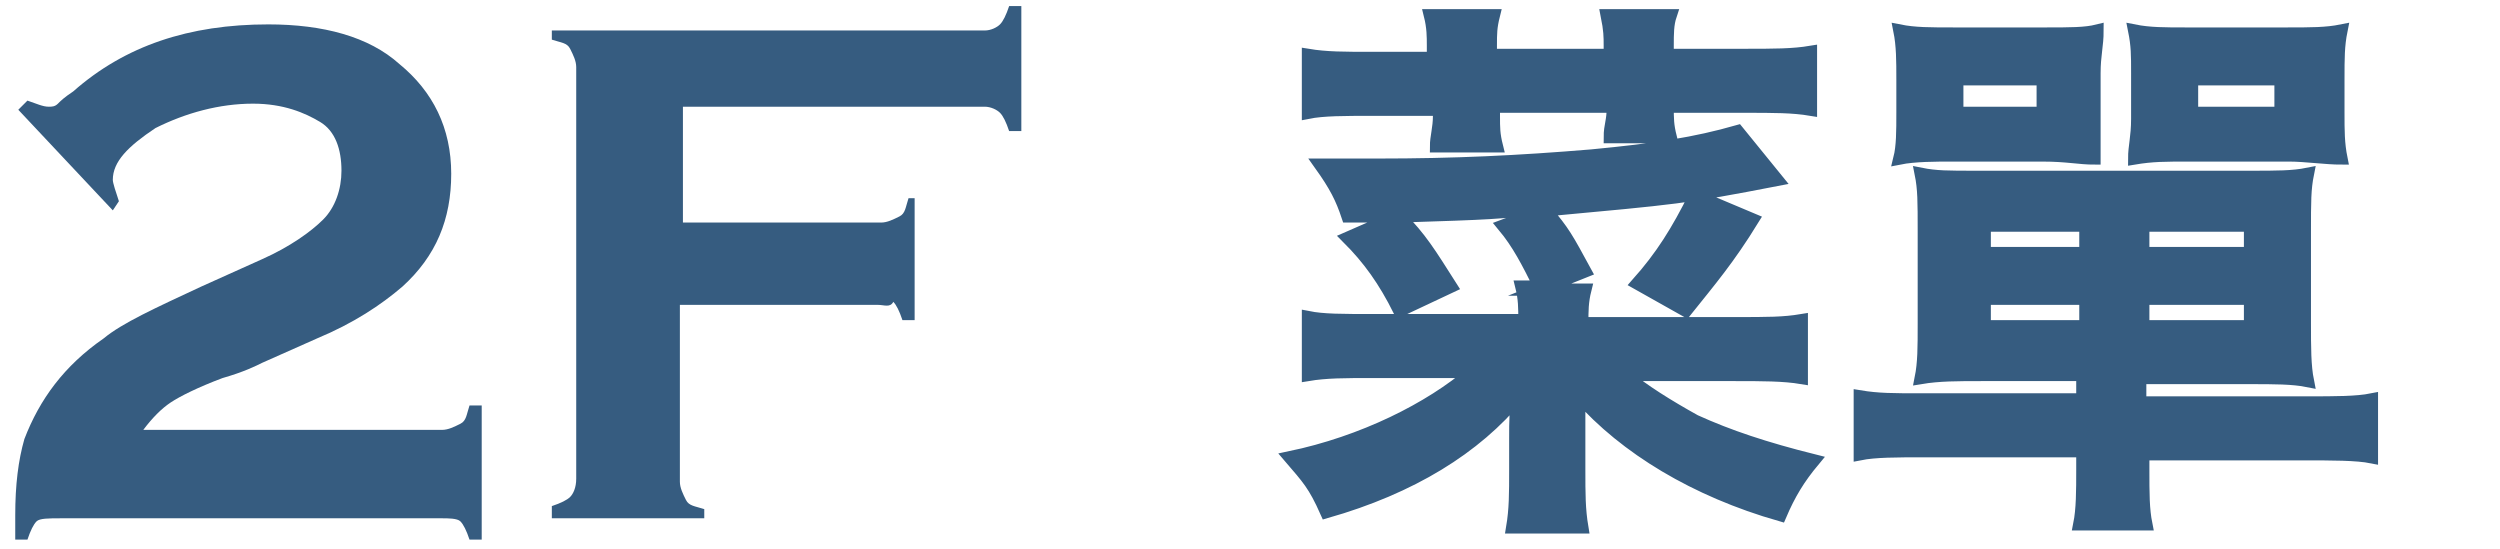 <?xml version="1.0" encoding="utf-8"?>
<!-- Generator: Adobe Illustrator 22.1.0, SVG Export Plug-In . SVG Version: 6.00 Build 0)  -->
<svg version="1.1" id="_x32_F" xmlns="http://www.w3.org/2000/svg" xmlns:xlink="http://www.w3.org/1999/xlink" x="0px" y="0px"
	 viewBox="0 0 82 18" style="enable-background:new 0 0 82 18;" xml:space="preserve">
<style type="text/css">
	.st0{fill:#365C80;}
	.st1{fill:#365C80;stroke:#365C80;stroke-width:0.4;stroke-miterlimit:10;}
</style>
<path class="st0" d="M4.7,14.1h9.8c0.2,0,0.4-0.1,0.6-0.2s0.2-0.3,0.3-0.6h0.4v4.4h-0.4c-0.1-0.3-0.2-0.5-0.3-0.6S14.7,17,14.5,17H2
	c-0.4,0-0.7,0-0.8,0.1s-0.2,0.3-0.3,0.6H0.5c0-0.4,0-0.6,0-0.8c0-1,0.1-1.8,0.3-2.5c0.5-1.3,1.3-2.4,2.6-3.3c0.6-0.5,1.7-1,3.2-1.7
	l2-0.9c0.9-0.4,1.6-0.9,2-1.3s0.6-1,0.6-1.6c0-0.7-0.2-1.3-0.7-1.6S9.3,3.4,8.3,3.4c-1.1,0-2.2,0.3-3.2,0.8C4.2,4.8,3.7,5.3,3.7,5.9
	c0,0.1,0.1,0.4,0.2,0.7L3.7,6.9L0.6,3.6l0.3-0.3c0.3,0.1,0.5,0.2,0.7,0.2c0.1,0,0.2,0,0.3-0.1S2.1,3.2,2.4,3
	c1.7-1.5,3.8-2.2,6.4-2.2c1.8,0,3.3,0.4,4.3,1.3c1.1,0.9,1.7,2.1,1.7,3.6c0,1.5-0.5,2.7-1.6,3.7c-0.7,0.6-1.6,1.2-2.8,1.7l-1.8,0.8
	C8.4,12,8,12.2,7.3,12.4c-0.8,0.3-1.4,0.6-1.7,0.8S5,13.7,4.7,14.1z"/>
<path class="st0" d="M22.3,10v5.8c0,0.2,0.1,0.4,0.2,0.6s0.3,0.2,0.6,0.3V17h-5v-0.4c0.3-0.1,0.5-0.2,0.6-0.3s0.2-0.3,0.2-0.6V2.2
	c0-0.2-0.1-0.4-0.2-0.6s-0.3-0.2-0.6-0.3V1h14.2c0.2,0,0.4-0.1,0.5-0.2c0.1-0.1,0.2-0.3,0.3-0.6h0.4v4.1h-0.4
	c-0.1-0.3-0.2-0.5-0.3-0.6c-0.1-0.1-0.3-0.2-0.5-0.2h-9.9v3.8h6.5c0.2,0,0.4-0.1,0.6-0.2s0.2-0.3,0.3-0.6H30v4h-0.4
	c-0.1-0.3-0.2-0.5-0.3-0.6C29.2,10.1,29,10,28.8,10H22.3z"/>
<g>
	<path class="st1" d="M45.8,7.1c-0.4,0-0.6,0-1.6,0c-0.2-0.6-0.4-1-0.9-1.7c0.8,0,1.5,0,1.9,0c2.5,0,4.6-0.1,7-0.3
		c2.1-0.2,3.4-0.4,4.8-0.8l1.3,1.6c-3.1,0.6-3.3,0.6-7.6,1c0.6,0.7,0.7,0.9,1.3,2l-1.5,0.6H52c-0.1,0.4-0.1,0.7-0.1,1.1h5
		c1.1,0,1.6,0,2.2-0.1v1.9c-0.6-0.1-1.3-0.1-2.2-0.1h-3.6c0.6,0.5,1.4,1,2.3,1.5c1.1,0.5,2.3,0.9,3.9,1.3c-0.5,0.6-0.8,1.1-1.1,1.8
		c-2.8-0.8-5.1-2.2-6.6-3.9c0,0.2,0,0.2,0,0.5c0,0.3,0,0.5,0,0.9v1c0,0.8,0,1.3,0.1,1.9h-2.3c0.1-0.6,0.1-1.1,0.1-1.9v-1
		c0-0.6,0-1,0.1-1.4c-1.4,1.7-3.5,3-6.3,3.8c-0.4-0.9-0.6-1.1-1.2-1.8c2.4-0.5,4.6-1.6,6-2.8H45c-0.9,0-1.5,0-2.1,0.1v-1.9
		c0.5,0.1,1.1,0.1,2.2,0.1h4.9c0-0.4,0-0.7-0.1-1.1h0.6c-0.4-0.8-0.7-1.4-1.2-2l1.6-0.6C49,7,49,7,45.9,7.1c0.7,0.7,1,1.2,1.7,2.3
		l-1.7,0.8c-0.5-1-1-1.7-1.7-2.4L45.8,7.1z M52.8,1.9V1.5c0-0.3,0-0.5-0.1-1h2.1c-0.1,0.3-0.1,0.6-0.1,1v0.3h2.5c1,0,1.6,0,2.2-0.1
		v1.9c-0.6-0.1-1.2-0.1-2.2-0.1h-2.5c0,0.4,0,0.6,0.1,1h-2c0-0.4,0.1-0.5,0.1-1h-3.9v0.3c0,0.4,0,0.6,0.1,1h-2c0-0.3,0.1-0.6,0.1-1
		V3.6h-2.2c-0.9,0-1.6,0-2.1,0.1V1.8c0.6,0.1,1.2,0.1,2.1,0.1H47V1.5c0-0.3,0-0.6-0.1-1H49c-0.1,0.4-0.1,0.6-0.1,1v0.3H52.8z
		 M57.5,7.2c-0.8,1.3-1.4,2-2.2,3l-1.6-0.9c0.8-0.9,1.3-1.7,1.9-2.9L57.5,7.2z"/>
	<path class="st1" d="M70.3,13.2h5.4c0.9,0,1.6,0,2.1-0.1V15c-0.5-0.1-1.3-0.1-2.3-0.1h-5.2v0.5c0,0.8,0,1.3,0.1,1.8h-2.2
		c0.1-0.5,0.1-1.1,0.1-1.8v-0.6h-5.2c-0.9,0-1.6,0-2.1,0.1v-1.9c0.6,0.1,1.1,0.1,2,0.1h5.3v-0.8H65c-0.8,0-1.4,0-2,0.1
		c0.1-0.5,0.1-1,0.1-1.8v-3c0-1,0-1.4-0.1-1.9c0.5,0.1,0.9,0.1,1.8,0.1h9c0.9,0,1.4,0,1.9-0.1c-0.1,0.5-0.1,0.9-0.1,1.9v3
		c0,0.8,0,1.4,0.1,1.9c-0.5-0.1-1.1-0.1-1.9-0.1h-3.6V13.2z M67.1,1.1c0.8,0,1.3,0,1.7-0.1c0,0.5-0.1,0.8-0.1,1.4v1.5
		c0,0.7,0,0.9,0,1.3c-0.5,0-0.9-0.1-1.7-0.1H64c-0.5,0-1.2,0-1.7,0.1c0.1-0.4,0.1-0.9,0.1-1.5V2.6c0-0.6,0-1.1-0.1-1.6
		c0.5,0.1,1,0.1,1.8,0.1H67.1z M64.2,3.7H67V2.6h-2.8V3.7z M65.1,7.4v0.9h3.3V7.4H65.1z M65.1,9.8v0.9h3.3V9.8H65.1z M76.7,3.7
		c0,0.6,0,1,0.1,1.5c-0.5,0-1.2-0.1-1.7-0.1h-3.3c-0.8,0-1.2,0-1.8,0.1c0-0.4,0.1-0.7,0.1-1.3V2.4c0-0.6,0-0.9-0.1-1.4
		c0.5,0.1,1,0.1,1.7,0.1H75c0.8,0,1.3,0,1.8-0.1c-0.1,0.5-0.1,0.9-0.1,1.6V3.7z M70.3,8.3h3.5V7.4h-3.5V8.3z M70.3,10.7h3.5V9.8
		h-3.5V10.7z M71.9,3.7h2.9V2.6h-2.9V3.7z"/>
</g>
</svg>
